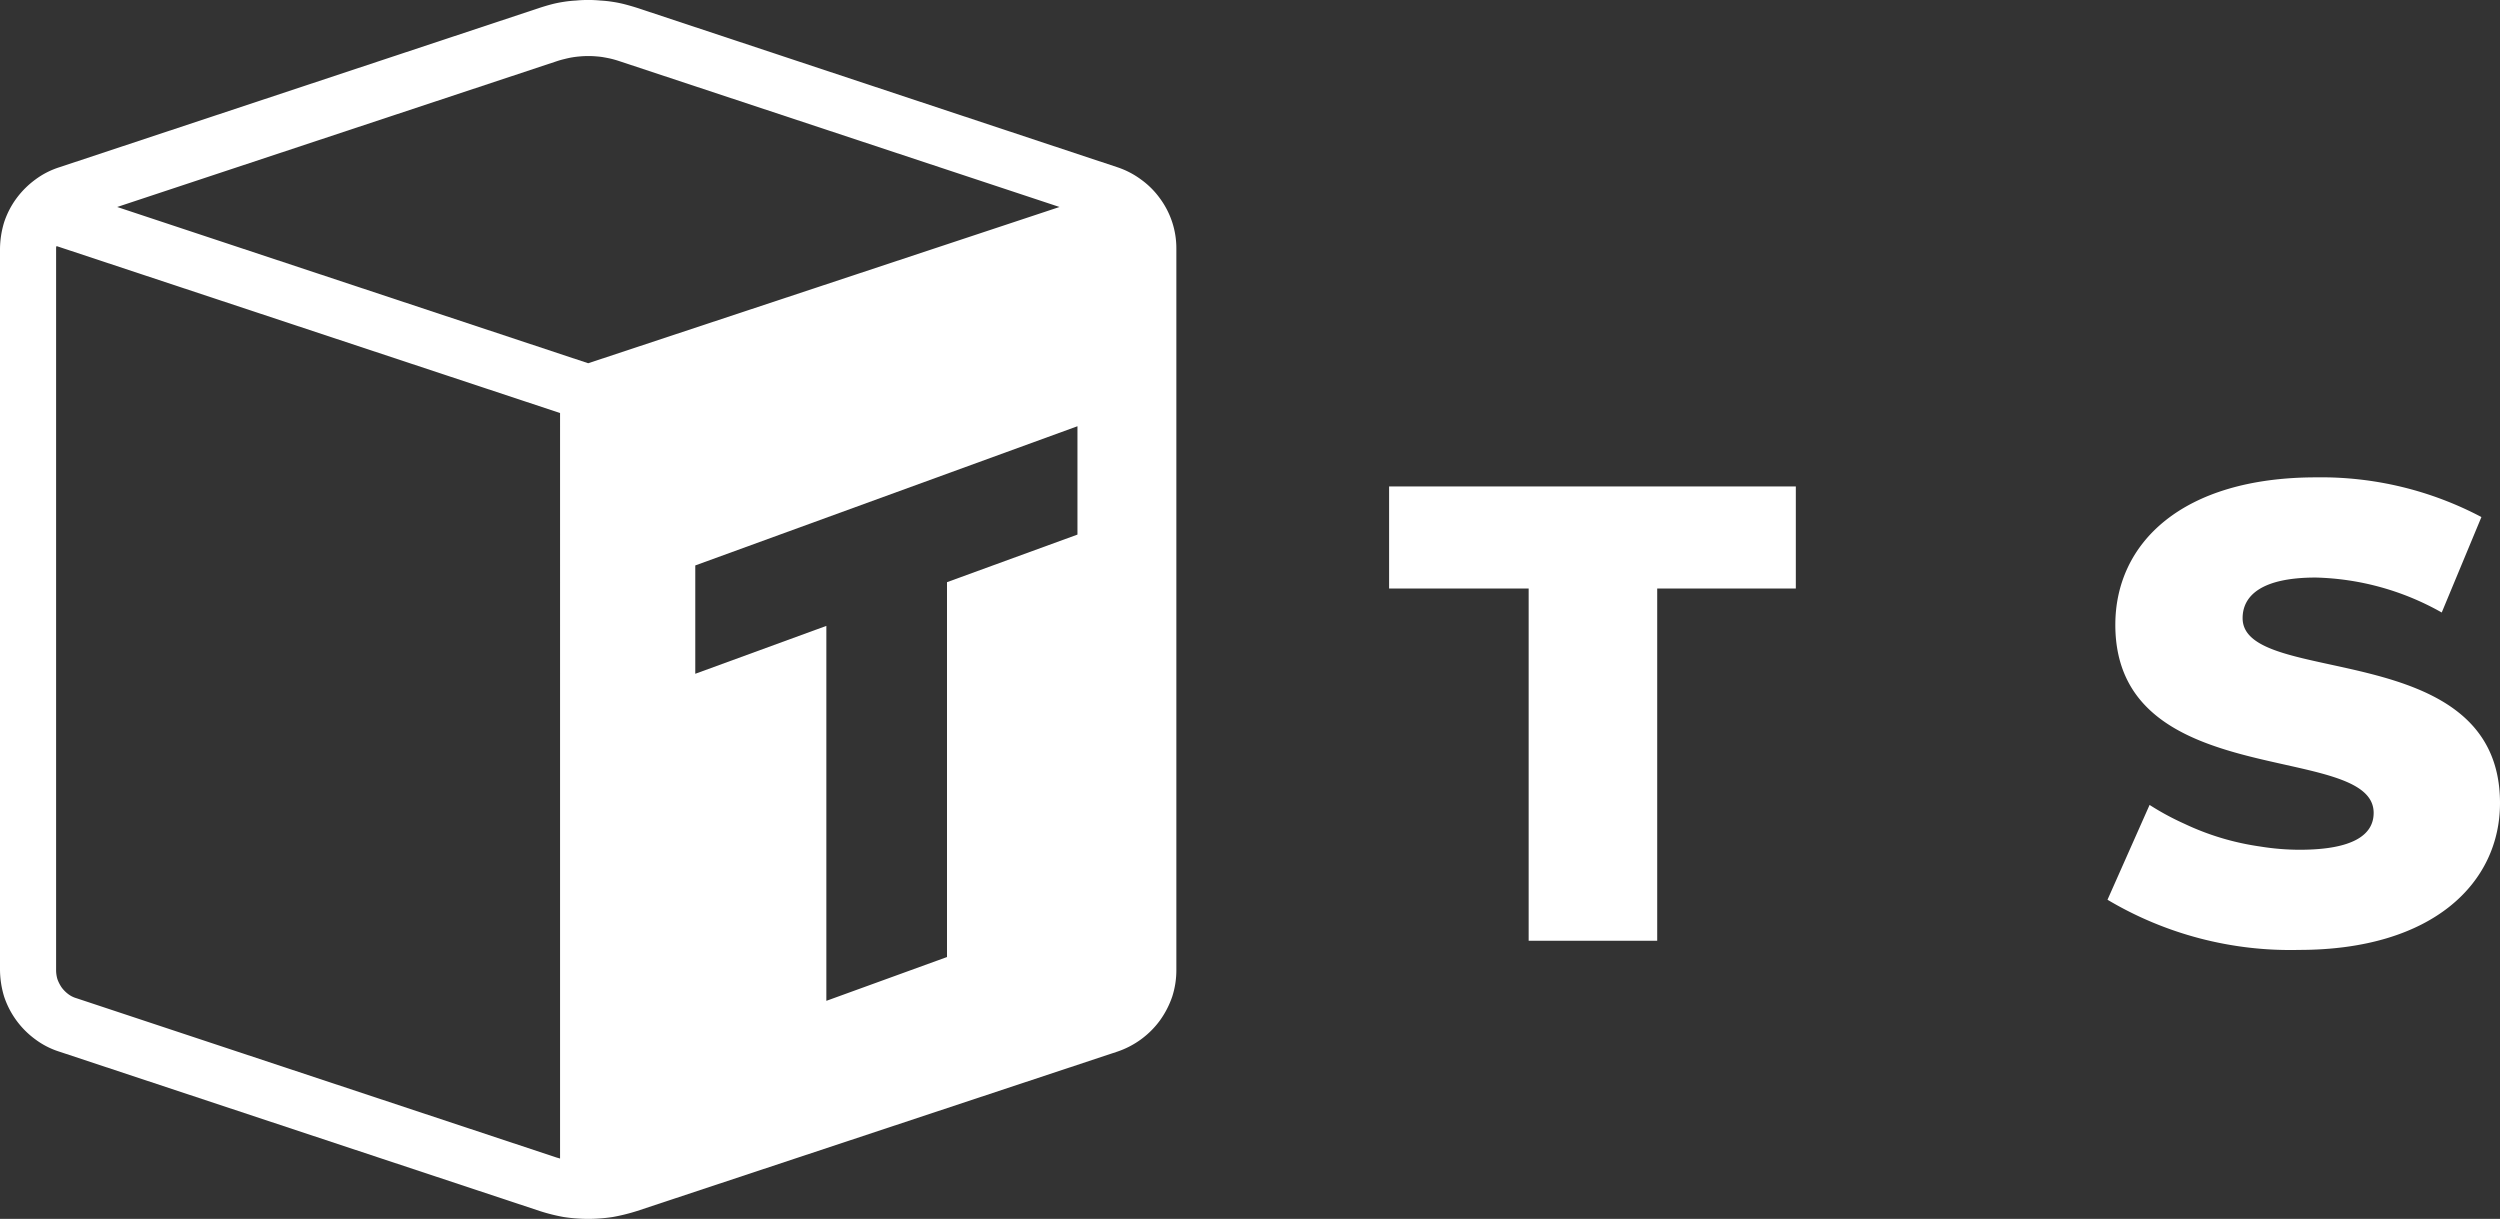 <svg xmlns="http://www.w3.org/2000/svg" viewBox="0 0 77.228 37.653">
  <rect x="0" y="0" width="77.228" height="37.653" fill="#333333" stroke="none"/>
  <g id="Group_423" data-name="Group 423" transform="translate(0 0)">
    <path id="Subtraction_1" data-name="Subtraction 1" d="M18.17,37.653a5.1,5.1,0,0,1-.759-.058,5.7,5.7,0,0,1-.74-.186L1.83,32.486a2.494,2.494,0,0,1-.74-.38,2.682,2.682,0,0,1-.964-1.324A2.927,2.927,0,0,1,0,29.965V7.688a2.927,2.927,0,0,1,.126-.817,2.645,2.645,0,0,1,.38-.74,2.747,2.747,0,0,1,.584-.583,2.515,2.515,0,0,1,.74-.38L16.671.242c.12-.039.241-.075.36-.107a3.653,3.653,0,0,1,.38-.078,3.742,3.742,0,0,1,.379-.04c.124-.012.252-.018.38-.018s.256.006.38.018a3.7,3.7,0,0,1,.378.04,3.758,3.758,0,0,1,.381.078c.122.032.246.068.37.107L34.52,5.167a2.625,2.625,0,0,1,.73.38,2.555,2.555,0,0,1,.583.583,2.594,2.594,0,0,1,.506,1.557V29.965a2.655,2.655,0,0,1-.126.817,2.819,2.819,0,0,1-.38.739,2.7,2.7,0,0,1-1.314.964L19.679,37.409a5.97,5.97,0,0,1-.75.186A5.091,5.091,0,0,1,18.17,37.653ZM1.742,7.6h0v.02a.032.032,0,0,1-.009.02V29.965a1.009,1.009,0,0,0,.04.281,1.125,1.125,0,0,0,.136.264,1.018,1.018,0,0,0,.2.2.777.777,0,0,0,.253.126l14.842,4.925c.031.008.055.015.078.022l.019.006V12.759L1.742,7.6ZM25.527,19.337h0v11.58l3.727-1.353V17.984l4.03-1.47V13.167l-11.806,4.3v3.347l4.047-1.479ZM18.17,1.732a2.4,2.4,0,0,0-.243.01c-.078.006-.158.015-.244.029s-.164.032-.234.05c-.089.021-.169.043-.243.068L3.62,6.394l14.55,4.827L32.73,6.394l-13.6-4.506c-.071-.024-.15-.047-.233-.068s-.162-.035-.244-.05-.165-.023-.244-.029A2.378,2.378,0,0,0,18.17,1.732Z" transform="translate(0 0)" fill="#fff"/>
    <path id="Path_554" data-name="Path 554" d="M457.511,168.434h3.971V157.553h4.282V154.4H453.2v3.153h4.311Z" transform="translate(-410.289 -139.373)" fill="#fff"/>
    <path id="Path_555" data-name="Path 555" d="M684.917,166.1c4.165,0,6.209-2.092,6.209-4.535,0-5.168-7.951-3.562-7.951-5.713,0-.7.594-1.255,2.258-1.255a8.308,8.308,0,0,1,3.893,1.08l1.226-2.949a10.593,10.593,0,0,0-5.1-1.226c-4.165,0-6.209,2.044-6.209,4.555,0,5.207,7.98,3.591,7.98,5.81,0,.681-.642,1.139-2.287,1.139a7.625,7.625,0,0,1-1.216-.1,8.193,8.193,0,0,1-1.2-.263,8.074,8.074,0,0,1-1.139-.438,8.238,8.238,0,0,1-1.08-.584l-1.3,2.929A11.041,11.041,0,0,0,684.917,166.1Z" transform="translate(-613.898 -136.756)" fill="#fff"/>
  </g>
</svg>

